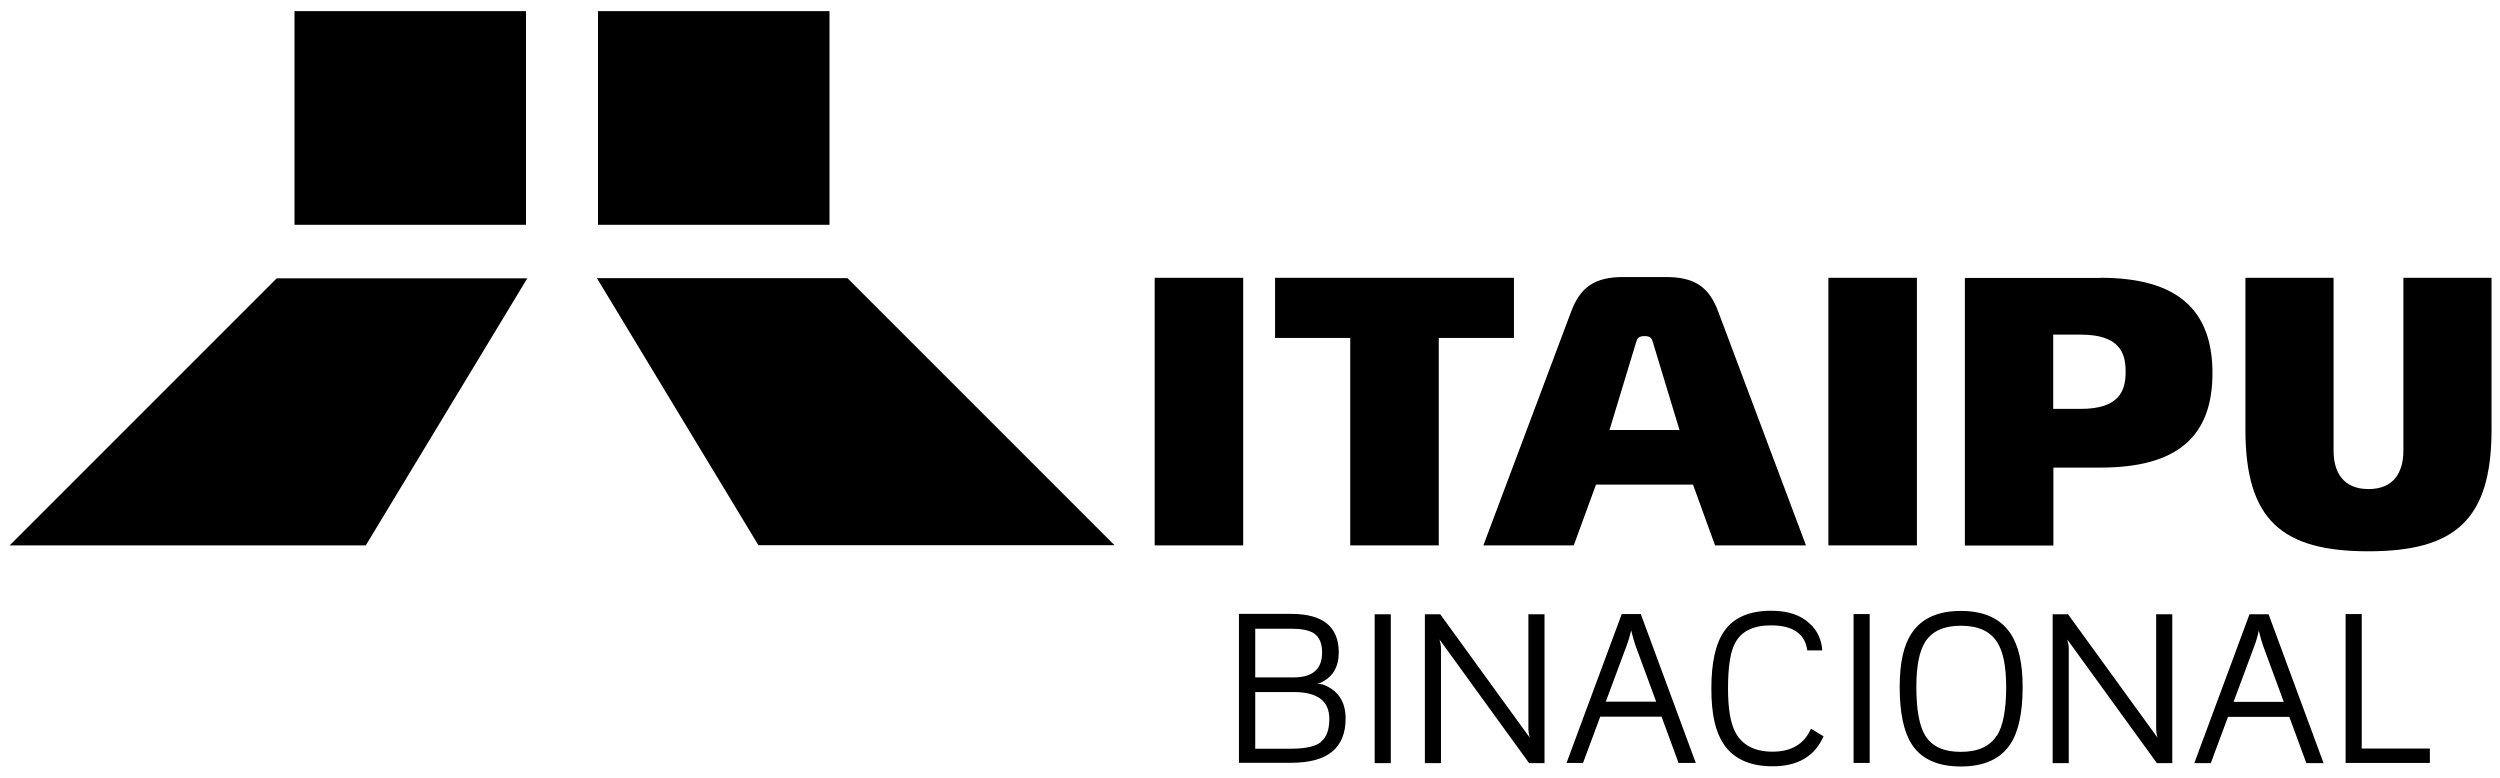 <svg width="135" height="42" viewBox="0 0 135 42" fill="none" xmlns="http://www.w3.org/2000/svg">
<g clip-path="url(#clip0_9426_21435)">
<path d="M44.793 0.6H32.293V12.14H44.793V0.6ZM32.233 15.02L40.953 29.44H60.183L45.763 15.02H32.243H32.233ZM28.403 0.6H15.903V12.14H28.403V0.6ZM0.523 29.45H19.753L28.473 15.03H14.943L0.523 29.45ZM113.423 15.01H106.103V29.46H110.883V25.25H113.423C117.603 25.25 119.473 23.55 119.473 20.15C119.473 16.75 117.603 15 113.423 15V15.01ZM114.783 20.11C114.783 21.1 114.433 22.08 112.363 22.08H110.873V18.07H112.363C114.443 18.07 114.783 19.05 114.783 20.04V20.12V20.11ZM84.983 29.45L86.183 26.17H91.423L92.613 29.45H97.523L92.793 16.85C92.293 15.48 91.493 14.96 89.963 14.96H87.663C86.133 14.96 85.343 15.48 84.833 16.85L80.103 29.45H85.013H84.983ZM88.363 18.44C88.423 18.25 88.503 18.15 88.803 18.15C89.103 18.15 89.183 18.25 89.243 18.44L90.693 23.22H86.913L88.363 18.44ZM67.133 15H62.353V29.45H67.133V15ZM129.783 15V24.33C129.783 25.48 129.283 26.41 127.903 26.41C126.523 26.41 126.013 25.49 126.013 24.33V15H121.253V23.2C121.253 28.08 123.223 29.77 127.893 29.77C132.563 29.77 134.543 28.08 134.543 23.2V15H129.783ZM77.693 29.45V18.25H81.753V15H68.853V18.25H72.913V29.45H77.693ZM103.513 15H98.733V29.45H103.513V15ZM127.533 33.16H126.663V41.2H131.213V40.42H127.533V33.15V33.16ZM87.573 33.16L84.593 41.2H85.483L86.413 38.7H89.723L90.643 41.2H91.573L88.603 33.16H87.573ZM86.713 37.89L87.843 34.85C87.933 34.61 88.013 34.35 88.083 34.04C88.153 34.34 88.233 34.6 88.313 34.85L89.433 37.89H86.723H86.713ZM100.093 41.2H100.963V33.16H100.093V41.2ZM95.723 40.59C94.753 40.59 94.083 40.24 93.713 39.55C93.443 39.05 93.313 38.26 93.313 37.18C93.313 36.02 93.433 35.21 93.693 34.73C94.023 34.09 94.673 33.77 95.633 33.77C96.813 33.77 97.473 34.22 97.593 35.12H98.403C98.363 34.54 98.143 34.06 97.733 33.68C97.243 33.21 96.543 32.98 95.643 32.98C94.463 32.98 93.613 33.35 93.103 34.09C92.643 34.75 92.413 35.78 92.413 37.18C92.413 38.58 92.633 39.5 93.063 40.16C93.593 40.97 94.483 41.38 95.723 41.38C97.083 41.38 97.993 40.84 98.473 39.76L97.793 39.35C97.433 40.17 96.743 40.59 95.723 40.59ZM105.883 32.99C104.653 32.99 103.763 33.39 103.233 34.19C102.793 34.84 102.583 35.81 102.583 37.09C102.583 38.49 102.803 39.52 103.233 40.19C103.753 40.99 104.633 41.39 105.883 41.39C107.133 41.39 108.023 40.99 108.553 40.19C109.003 39.52 109.223 38.48 109.223 37.09C109.223 35.81 109.003 34.84 108.553 34.19C108.013 33.39 107.123 32.99 105.883 32.99ZM107.823 39.72C107.453 40.31 106.803 40.6 105.883 40.6C104.963 40.6 104.323 40.31 103.963 39.72C103.643 39.2 103.483 38.32 103.483 37.1C103.483 35.97 103.643 35.16 103.963 34.66C104.333 34.08 104.973 33.79 105.893 33.79C106.813 33.79 107.463 34.08 107.833 34.66C108.173 35.17 108.333 35.98 108.333 37.11C108.333 38.33 108.163 39.21 107.833 39.73L107.823 39.72ZM116.433 39.39C116.433 39.48 116.453 39.63 116.503 39.83L111.673 33.17H110.843V41.21H111.713V35.02C111.713 34.87 111.683 34.7 111.633 34.53L116.473 41.21H117.303V33.17H116.433V39.39ZM71.373 36.96C71.283 36.93 71.183 36.91 71.073 36.91C71.203 36.91 71.303 36.88 71.373 36.84C71.983 36.53 72.293 36 72.293 35.23C72.293 33.85 71.443 33.15 69.733 33.15H66.903V41.19H69.733C71.683 41.19 72.663 40.4 72.663 38.8C72.663 37.86 72.233 37.24 71.373 36.94V36.96ZM67.783 33.95H69.733C70.273 33.95 70.663 34.03 70.923 34.18C71.243 34.38 71.393 34.73 71.393 35.24C71.393 36.13 70.883 36.58 69.853 36.58H67.783V33.95ZM71.333 40.07C71.033 40.31 70.493 40.43 69.733 40.43H67.783V37.37H69.853C71.143 37.37 71.783 37.85 71.783 38.82C71.783 39.41 71.633 39.82 71.323 40.06L71.333 40.07ZM74.233 41.21H75.103V33.17H74.233V41.21ZM121.473 33.17L118.493 41.21H119.383L120.313 38.71H123.623L124.543 41.21H125.473L122.503 33.17H121.473ZM120.613 37.9L121.743 34.86C121.833 34.62 121.913 34.36 121.973 34.05C122.043 34.35 122.123 34.61 122.203 34.86L123.323 37.9H120.613ZM82.533 39.39C82.533 39.48 82.553 39.63 82.603 39.83L77.773 33.17H76.943V41.21H77.813V35.02C77.813 34.87 77.783 34.7 77.733 34.53L82.573 41.21H83.403V33.17H82.533V39.39Z" fill="black"/>
</g>
<defs>
<clipPath id="clip0_9426_21435">
<rect width="134.03" height="40.8" fill="white" transform="translate(0.523 0.6)"/>
</clipPath>
</defs>
</svg>
